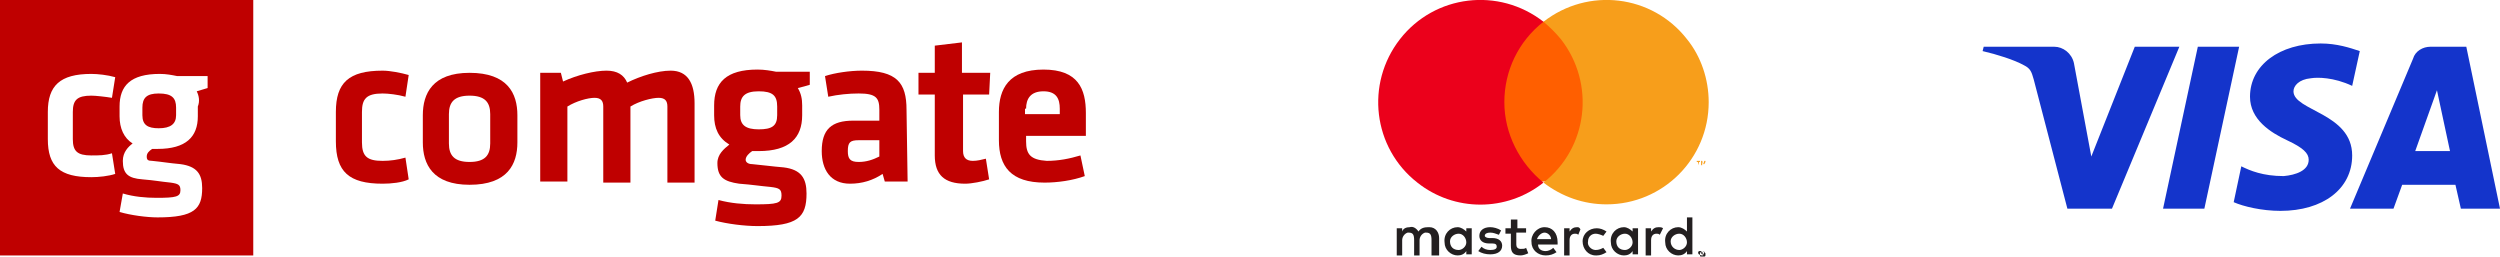 <?xml version="1.0" encoding="utf-8"?>
<!-- Generator: Adobe Illustrator 26.2.1, SVG Export Plug-In . SVG Version: 6.00 Build 0)  -->
<svg version="1.1" id="Layer_1" xmlns="http://www.w3.org/2000/svg" xmlns:xlink="http://www.w3.org/1999/xlink" x="0px" y="0px"
	 viewBox="0 0 230 23.6" style="enable-background:new 0 0 230 23.6;" xml:space="preserve">
<style type="text/css">
	.st0{fill:#BF0000;}
	.st1{fill:none;}
	.st2{fill:#231F20;}
	.st3{fill:#FF5F00;}
	.st4{fill:#EB001B;}
	.st5{fill:#F79E1B;}
	.st6{fill:#1434CB;}
</style>
<g id="a7dd8990-7584-411c-b16a-9282daa791d1">
	<g id="be7b49b8-329d-4bd8-a180-5b5989635c56">
		<g id="e64d2002-3003-41f2-a755-5348af1e2e8a">
			<path id="a74467ad-df49-48c2-83e8-2e8192ea7785" class="st0" d="M0-0.1h23.3v23.6H0V-0.1z M8.4,8.8c0.4,0,1.3,0.1,1.9,0.2
				l0.3-1.9C9.9,6.9,9,6.8,8.4,6.8c-2.9,0-4,1.1-4,3.5v2.5c0,2.5,1.1,3.5,4,3.5c0.7,0,1.6-0.1,2.2-0.3l-0.3-1.9
				c-0.6,0.2-1.2,0.2-1.9,0.2c-1.3,0-1.7-0.4-1.7-1.5v-2.5C6.7,9.2,7.1,8.8,8.4,8.8z M18.1,8.4c0.3-0.1,0.7-0.2,1-0.3V7h-2.8
				c-0.5-0.1-1-0.2-1.6-0.2C12,6.8,11,7.9,11,9.8v0.9c0,1.1,0.4,2,1.2,2.5c-0.4,0.3-0.9,0.8-0.9,1.6c0,1.2,0.5,1.6,1.8,1.7
				c1.2,0.1,1.6,0.2,2.6,0.3c0.7,0.1,0.9,0.2,0.9,0.7c0,0.6-0.4,0.7-2.2,0.7c-1,0-2.1-0.1-3.1-0.4l-0.3,1.7c1,0.3,2.5,0.5,3.5,0.5
				c3.4,0,4.1-0.8,4.1-2.7c0-1.3-0.5-2-2-2.2c-1.1-0.1-1.6-0.2-2.6-0.3c-0.4,0-0.5-0.1-0.5-0.4c0-0.3,0.2-0.5,0.5-0.7
				c0.2,0,0.4,0,0.5,0c2.6,0,3.7-1.1,3.7-3V9.8C18.4,9.3,18.3,8.8,18.1,8.4L18.1,8.4z M16.2,9.9c0-0.9-0.4-1.3-1.6-1.3
				c-1.1,0-1.5,0.4-1.5,1.3v0.7c0,0.9,0.5,1.2,1.5,1.2c1.1,0,1.6-0.4,1.6-1.2V9.9z"/>
			<g id="a14c746e-3055-4a82-a1a0-65bdb7668edd">
				<path class="st0" d="M47.6,13.1v-2.5c0-2-0.9-3.9-4.4-3.9c-3.4,0-4.3,1.9-4.3,3.9v2.5c0,2,0.9,3.9,4.3,3.9
					C46.7,17,47.6,15.1,47.6,13.1L47.6,13.1z M45.1,10.5v2.7c0,1.1-0.5,1.7-1.9,1.7s-1.9-0.6-1.9-1.7v-2.7c0-1.1,0.5-1.7,1.9-1.7
					S45.1,9.4,45.1,10.5z"/>
				<path class="st0" d="M58,16.7V9.8C58.8,9.3,60,9,60.6,9c0.6,0,0.8,0.3,0.8,0.8v7h2.5V9.5c0-1.8-0.6-3-2.2-3
					c-1.2,0-2.8,0.5-4,1.1c-0.3-0.7-0.9-1.1-1.9-1.1c-1.1,0-2.7,0.4-4,1l-0.2-0.8h-1.9v10h2.5V9.8C53,9.3,54.1,9,54.7,9
					c0.6,0,0.8,0.3,0.8,0.8v7H58z"/>
				<path class="st0" d="M69.8,13.9c2.8,0,4-1.2,4-3.3V9.7c0-0.6-0.1-1.1-0.4-1.6c0.4-0.1,0.8-0.2,1.1-0.3V6.6h-3.1
					c-0.5-0.1-1.1-0.2-1.7-0.2c-2.9,0-4,1.2-4,3.3v0.9c0,1.2,0.4,2.1,1.4,2.7c-0.5,0.4-1.1,0.9-1.1,1.7c0,1.3,0.6,1.7,2,1.9
					c1.3,0.1,1.8,0.2,2.9,0.3c0.8,0.1,1,0.2,1,0.8c0,0.7-0.4,0.8-2.4,0.8c-1.1,0-2.3-0.1-3.4-0.4l-0.3,1.9c1.1,0.3,2.7,0.5,3.9,0.5
					c3.7,0,4.5-0.8,4.5-3c0-1.4-0.5-2.2-2.1-2.4c-1.2-0.1-1.8-0.2-2.9-0.3c-0.4,0-0.6-0.2-0.6-0.4c0-0.3,0.3-0.6,0.6-0.8
					C69.4,13.9,69.6,13.9,69.8,13.9L69.8,13.9z M71.5,9.8v0.8c0,1-0.5,1.3-1.7,1.3s-1.7-0.4-1.7-1.3V9.8c0-0.9,0.4-1.4,1.7-1.4
					S71.5,8.8,71.5,9.8L71.5,9.8z"/>
				<path class="st0" d="M83.4,10.1c0-2.5-0.9-3.6-4.1-3.6c-1.1,0-2.5,0.2-3.4,0.5l0.3,1.9c0.9-0.2,1.9-0.3,2.8-0.3
					c1.6,0,1.9,0.4,1.9,1.5v1h-2.4c-2,0-2.9,0.8-2.9,2.8c0,1.7,0.8,3,2.6,3c1.1,0,2.1-0.3,3-0.9l0.2,0.7h2.1L83.4,10.1L83.4,10.1z
					 M80.9,14.4c-0.6,0.3-1.2,0.5-1.9,0.5c-0.8,0-1-0.3-1-1c0-0.8,0.2-1,1-1h1.9V14.4z"/>
				<path class="st0" d="M90.7,14.6c-0.4,0.1-0.8,0.2-1.2,0.2c-0.6,0-0.9-0.3-0.9-0.9V8.7h2.4l0.1-2h-2.6V3.9L86,4.2v2.5h-1.5v2H86
					v5.6c0,1.8,0.9,2.6,2.8,2.6c0.6,0,1.6-0.2,2.2-0.4L90.7,14.6z"/>
				<path class="st0" d="M94.4,13v-0.5h5.5v-2.1c0-2.2-0.7-4-3.9-4c-3.2,0-4.1,1.8-4.1,3.9v2.6c0,2.4,1.1,3.9,4.2,3.9
					c1.2,0,2.6-0.2,3.7-0.6l-0.4-1.9c-1,0.3-2,0.5-3.1,0.5C94.8,14.7,94.4,14.2,94.4,13L94.4,13z M94.4,10c0-0.9,0.4-1.6,1.6-1.6
					s1.5,0.7,1.5,1.6v0.5h-3.2V10z"/>
				<path class="st0" d="M35.2,16.9c0.8,0,1.8-0.1,2.4-0.4l-0.3-2c-0.7,0.2-1.4,0.3-2.1,0.3c-1.4,0-1.9-0.4-1.9-1.7v-2.8
					c0-1.2,0.4-1.7,1.9-1.7c0.5,0,1.4,0.1,2.1,0.3l0.3-2c-0.7-0.2-1.7-0.4-2.4-0.4c-3.1,0-4.3,1.1-4.3,3.8v2.7
					C30.9,15.8,32.1,16.9,35.2,16.9z"/>
			</g>
		</g>
	</g>
</g>
<g>
	<rect x="122.9" y="-3.9" class="st1" width="38.2" height="31.4"/>
	<g>
		<path class="st2" d="M132.4,23.5v-1.6c0-0.5-0.3-1-0.9-1c0,0-0.1,0-0.1,0c-0.4,0-0.7,0.1-0.9,0.4c-0.2-0.3-0.5-0.5-0.8-0.4
			c-0.3,0-0.6,0.1-0.7,0.4V21h-0.5v2.5h0.5v-1.4c0-0.3,0.2-0.6,0.5-0.7c0,0,0.1,0,0.1,0c0.4,0,0.5,0.2,0.5,0.7v1.4h0.5v-1.4
			c0-0.3,0.2-0.6,0.5-0.7c0,0,0.1,0,0.1,0c0.4,0,0.5,0.2,0.5,0.7v1.4L132.4,23.5z M140.5,21h-0.9v-0.8H139V21h-0.5v0.5h0.5v1.1
			c0,0.6,0.2,0.9,0.9,0.9c0.2,0,0.5-0.1,0.7-0.2l-0.2-0.5c-0.1,0.1-0.3,0.1-0.5,0.1c-0.3,0-0.4-0.2-0.4-0.4v-1.1h0.9V21z
			 M145.1,20.9c-0.3,0-0.5,0.1-0.7,0.4V21h-0.5v2.5h0.5v-1.4c0-0.4,0.2-0.6,0.5-0.6c0.1,0,0.2,0,0.3,0.1l0.2-0.5
			C145.3,20.9,145.2,20.9,145.1,20.9L145.1,20.9z M138.1,21.2c-0.3-0.2-0.7-0.3-1-0.3c-0.6,0-1,0.3-1,0.8c0,0.4,0.3,0.7,0.9,0.7
			l0.3,0c0.3,0,0.4,0.1,0.4,0.3c0,0.2-0.2,0.3-0.6,0.3c-0.3,0-0.6-0.1-0.8-0.3l-0.3,0.4c0.3,0.2,0.7,0.3,1.1,0.3
			c0.7,0,1.1-0.3,1.1-0.8c0-0.4-0.3-0.7-0.9-0.7l-0.3,0c-0.2,0-0.4-0.1-0.4-0.2c0-0.2,0.2-0.3,0.5-0.3c0.3,0,0.5,0.1,0.8,0.2
			L138.1,21.2z M152.6,20.9c-0.3,0-0.5,0.1-0.7,0.4V21h-0.5v2.5h0.5v-1.4c0-0.4,0.2-0.6,0.5-0.6c0.1,0,0.2,0,0.3,0.1L153,21
			C152.9,20.9,152.7,20.9,152.6,20.9L152.6,20.9z M145.6,22.2c0,0.7,0.5,1.3,1.2,1.3c0,0,0.1,0,0.1,0c0.3,0,0.6-0.1,0.9-0.3
			l-0.3-0.4c-0.2,0.1-0.4,0.2-0.7,0.2c-0.4,0-0.8-0.4-0.7-0.8c0-0.4,0.3-0.7,0.7-0.7c0.2,0,0.5,0.1,0.7,0.2l0.3-0.4
			c-0.3-0.2-0.6-0.3-0.9-0.3c-0.7,0-1.3,0.5-1.3,1.2C145.6,22.1,145.6,22.2,145.6,22.2L145.6,22.2z M150.7,22.2V21h-0.5v0.3
			c-0.2-0.2-0.5-0.4-0.8-0.4c-0.7,0-1.3,0.6-1.2,1.4c0,0.7,0.6,1.2,1.2,1.2c0.3,0,0.6-0.1,0.8-0.4v0.3h0.5V22.2z M148.7,22.2
			c0-0.4,0.4-0.7,0.8-0.7c0.4,0,0.7,0.4,0.7,0.8c0,0.4-0.4,0.7-0.7,0.7C149,23,148.7,22.7,148.7,22.2
			C148.7,22.3,148.7,22.2,148.7,22.2z M142.1,20.9c-0.7,0-1.3,0.7-1.2,1.4c0,0.7,0.6,1.2,1.3,1.2c0.4,0,0.7-0.1,1-0.3l-0.3-0.4
			c-0.2,0.2-0.5,0.3-0.7,0.3c-0.4,0-0.7-0.2-0.7-0.6h1.8c0-0.1,0-0.1,0-0.2C143.3,21.4,142.8,20.9,142.1,20.9L142.1,20.9z
			 M142.1,21.4c0.3,0,0.6,0.3,0.6,0.6h-1.3C141.5,21.7,141.8,21.4,142.1,21.4L142.1,21.4z M155.7,22.2V20h-0.5v1.3
			c-0.2-0.2-0.5-0.4-0.8-0.4c-0.7,0-1.3,0.6-1.2,1.4c0,0.7,0.6,1.2,1.2,1.2c0.3,0,0.6-0.1,0.8-0.4v0.3h0.5V22.2z M156.6,23.1
			C156.7,23.1,156.7,23.1,156.6,23.1c0.1,0,0.2,0,0.2,0.1c0,0,0,0,0.1,0.1c0,0.1,0,0.1,0,0.2c0,0,0,0.1-0.1,0.1c0,0-0.1,0-0.1,0.1
			c0,0-0.1,0-0.1,0c-0.1,0-0.2-0.1-0.2-0.2c0-0.1,0-0.1,0-0.2c0,0,0-0.1,0.1-0.1C156.5,23.2,156.5,23.1,156.6,23.1
			C156.6,23.1,156.6,23.1,156.6,23.1L156.6,23.1z M156.6,23.5C156.7,23.5,156.7,23.5,156.6,23.5c0.1,0,0.1,0,0.1-0.1
			c0.1-0.1,0.1-0.2,0-0.3c0,0,0,0-0.1,0c0,0,0,0-0.1,0c0,0-0.1,0-0.1,0c0,0,0,0-0.1,0c-0.1,0.1-0.1,0.2,0,0.3
			C156.5,23.5,156.5,23.5,156.6,23.5C156.6,23.5,156.6,23.5,156.6,23.5L156.6,23.5z M156.6,23.2C156.7,23.2,156.7,23.2,156.6,23.2
			C156.7,23.3,156.7,23.3,156.6,23.2c0.1,0.1,0.1,0.1,0.1,0.1c0,0,0,0-0.1,0l0.1,0.1h-0.1l-0.1-0.1h0v0.1h0v-0.2H156.6z M156.6,23.3
			L156.6,23.3L156.6,23.3C156.7,23.3,156.7,23.3,156.6,23.3C156.7,23.3,156.7,23.3,156.6,23.3C156.7,23.3,156.7,23.3,156.6,23.3
			C156.7,23.3,156.7,23.3,156.6,23.3L156.6,23.3z M153.7,22.2c0-0.4,0.4-0.7,0.8-0.7c0.4,0,0.7,0.4,0.7,0.8c0,0.4-0.4,0.7-0.7,0.7
			C154.1,23,153.7,22.7,153.7,22.2C153.7,22.3,153.7,22.2,153.7,22.2z M135.4,22.2V21h-0.5v0.3c-0.2-0.2-0.5-0.4-0.8-0.4
			c-0.7,0-1.3,0.6-1.2,1.4c0,0.7,0.6,1.2,1.2,1.2c0.3,0,0.6-0.1,0.8-0.4v0.3h0.5V22.2z M133.4,22.2c0-0.4,0.4-0.7,0.8-0.7
			c0.4,0,0.7,0.4,0.7,0.8c0,0.4-0.4,0.7-0.7,0.7C133.7,23,133.4,22.7,133.4,22.2C133.4,22.3,133.4,22.2,133.4,22.2L133.4,22.2z"/>
		<g>
			<rect x="137.9" y="2" class="st3" width="8.2" height="14.7"/>
			<path class="st4" d="M138.4,9.4c0-2.9,1.3-5.6,3.6-7.4c-4.1-3.2-10-2.5-13.2,1.6c-3.2,4.1-2.5,10,1.6,13.2
				c3.4,2.7,8.2,2.7,11.6,0C139.8,15,138.4,12.3,138.4,9.4z"/>
			<path class="st5" d="M157.2,9.4c0,5.2-4.2,9.4-9.4,9.4c-2.1,0-4.1-0.7-5.8-2c4.1-3.2,4.8-9.1,1.6-13.2c-0.5-0.6-1-1.1-1.6-1.6
				c4.1-3.2,10-2.5,13.2,1.6C156.5,5.2,157.2,7.3,157.2,9.4L157.2,9.4z"/>
			<path class="st5" d="M156.3,15.2v-0.3h0.1v-0.1h-0.3v0.1h0.1L156.3,15.2L156.3,15.2z M156.9,15.2v-0.4h-0.1l-0.1,0.3l-0.1-0.3
				h-0.1v0.4h0.1v-0.3l0.1,0.2h0.1l0.1-0.2L156.9,15.2L156.9,15.2z"/>
		</g>
	</g>
</g>
<path id="path4" class="st6" d="M200.5,4.3l-6.2,14.9h-4.1l-3.1-11.9c-0.2-0.7-0.3-1-0.9-1.3c-0.9-0.5-2.5-1-3.8-1.3l0.1-0.4h6.5
	c0.8,0,1.6,0.6,1.8,1.5l1.6,8.6l4-10.1L200.5,4.3L200.5,4.3z M216.4,14.3c0-3.9-5.4-4.1-5.4-5.9c0-0.5,0.5-1.1,1.6-1.2
	c0.6-0.1,2.1-0.1,3.8,0.7l0.7-3.2C216.2,4.4,215,4,213.5,4c-3.8,0-6.5,2-6.5,4.9c0,2.1,1.9,3.3,3.4,4c1.5,0.7,2,1.2,2,1.8
	c0,1-1.2,1.4-2.3,1.5c-1.9,0-3.1-0.5-3.9-0.9l-0.7,3.3c0.9,0.4,2.6,0.8,4.3,0.8C213.7,19.4,216.4,17.4,216.4,14.3 M226.4,19.2h3.6
	l-3.1-14.9h-3.3c-0.7,0-1.4,0.4-1.6,1.1l-5.8,13.8h4L221,17h4.9L226.4,19.2z M222.2,13.9l2-5.6l1.2,5.6H222.2z M206,4.3l-3.2,14.9
	h-3.8l3.2-14.9L206,4.3L206,4.3z"/>
</svg>
